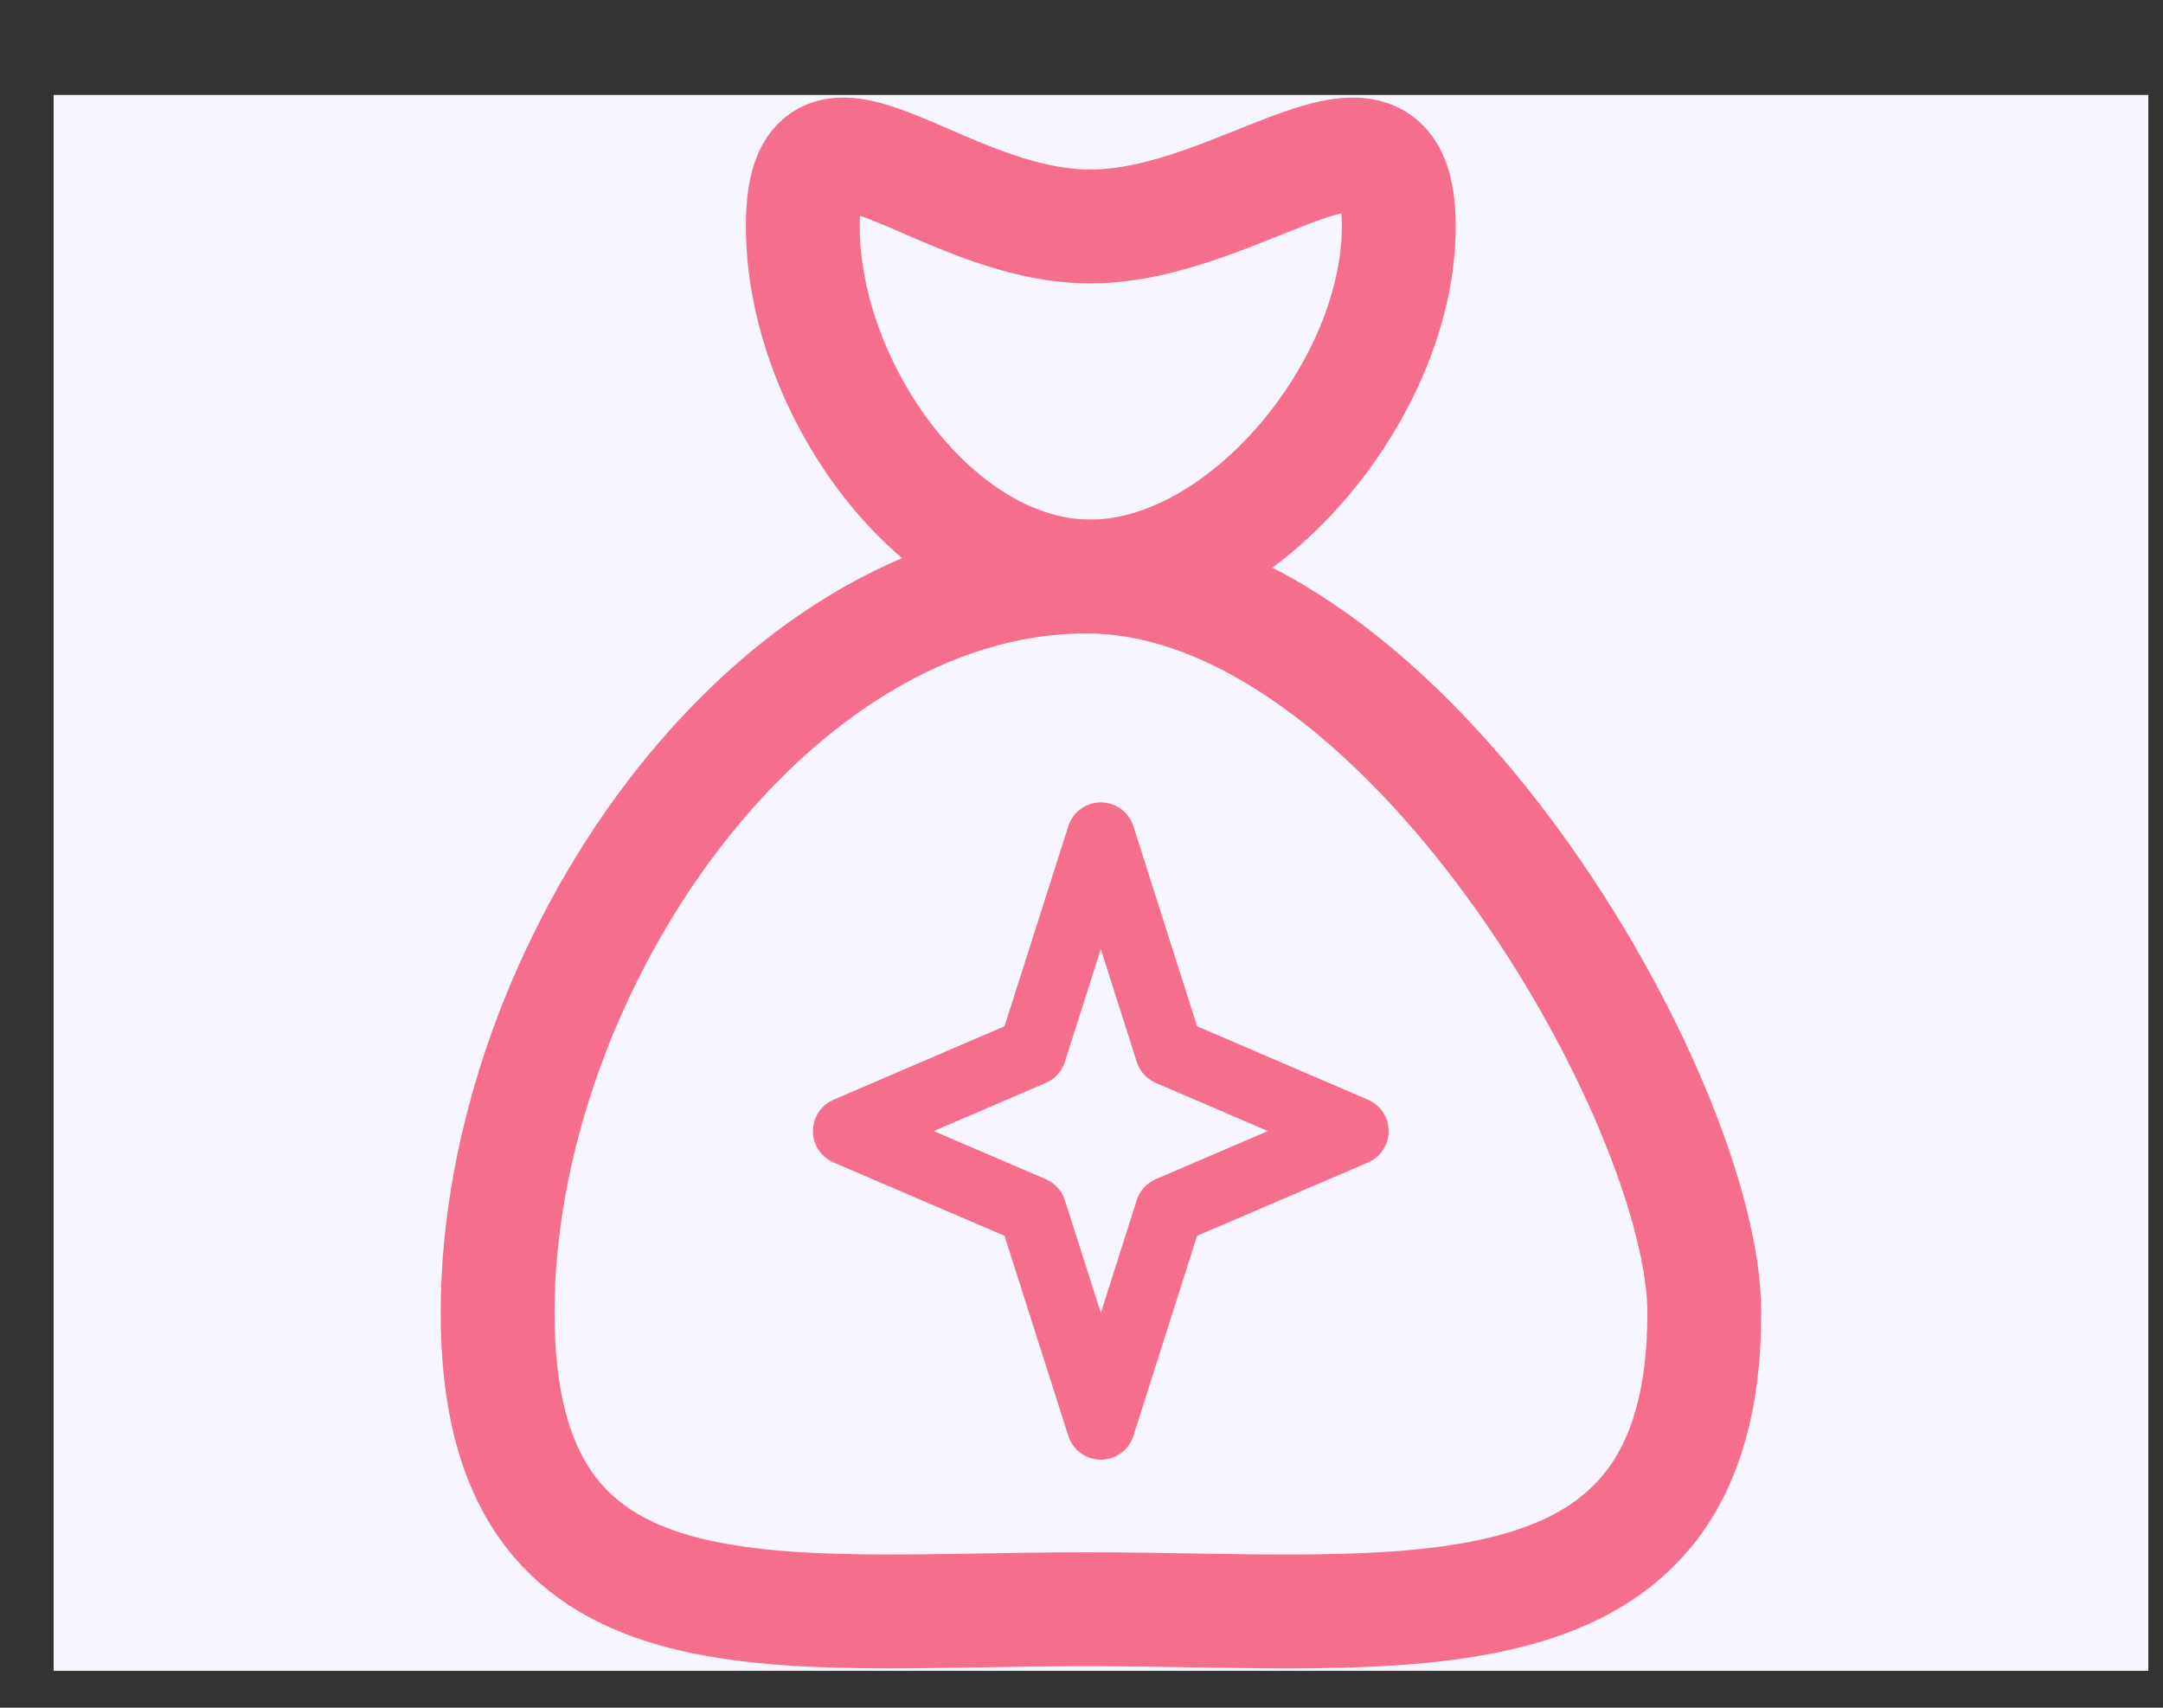<?xml version="1.0" encoding="UTF-8"?> <svg xmlns="http://www.w3.org/2000/svg" width="19" height="15" viewBox="0 0 19 15" fill="none"><rect x="0" y="0" width="19" height="15" fill="#333333" stroke="none"/><rect x="0.471" y="0.834" width="18.4" height="13.842" fill="#F7F5FE"></rect><path d="M14.971 11.531C14.971 9.681 12.337 5.064 9.544 5.064C6.752 5.064 4.371 8.512 4.371 11.531C4.371 14.549 6.752 14.135 9.544 14.135C12.337 14.135 14.971 14.551 14.971 11.531Z" stroke="#F66E8D" stroke-linecap="round" stroke-linejoin="round"></path><path d="M7.052 1.989C7.052 3.412 8.228 5.064 9.578 5.064C10.927 5.064 12.287 3.412 12.287 1.989C12.287 0.567 10.927 1.989 9.578 1.989C8.229 1.989 7.052 0.567 7.052 1.989Z" stroke="#F66E8D" stroke-linecap="round" stroke-linejoin="round"></path><path d="M9.67 7.348L10.271 9.236L11.898 9.935L10.271 10.633L9.67 12.521L9.068 10.633L7.441 9.935L9.068 9.236L9.67 7.348Z" stroke="#F66E8D" stroke-width="0.6" stroke-linejoin="round"></path></svg> 